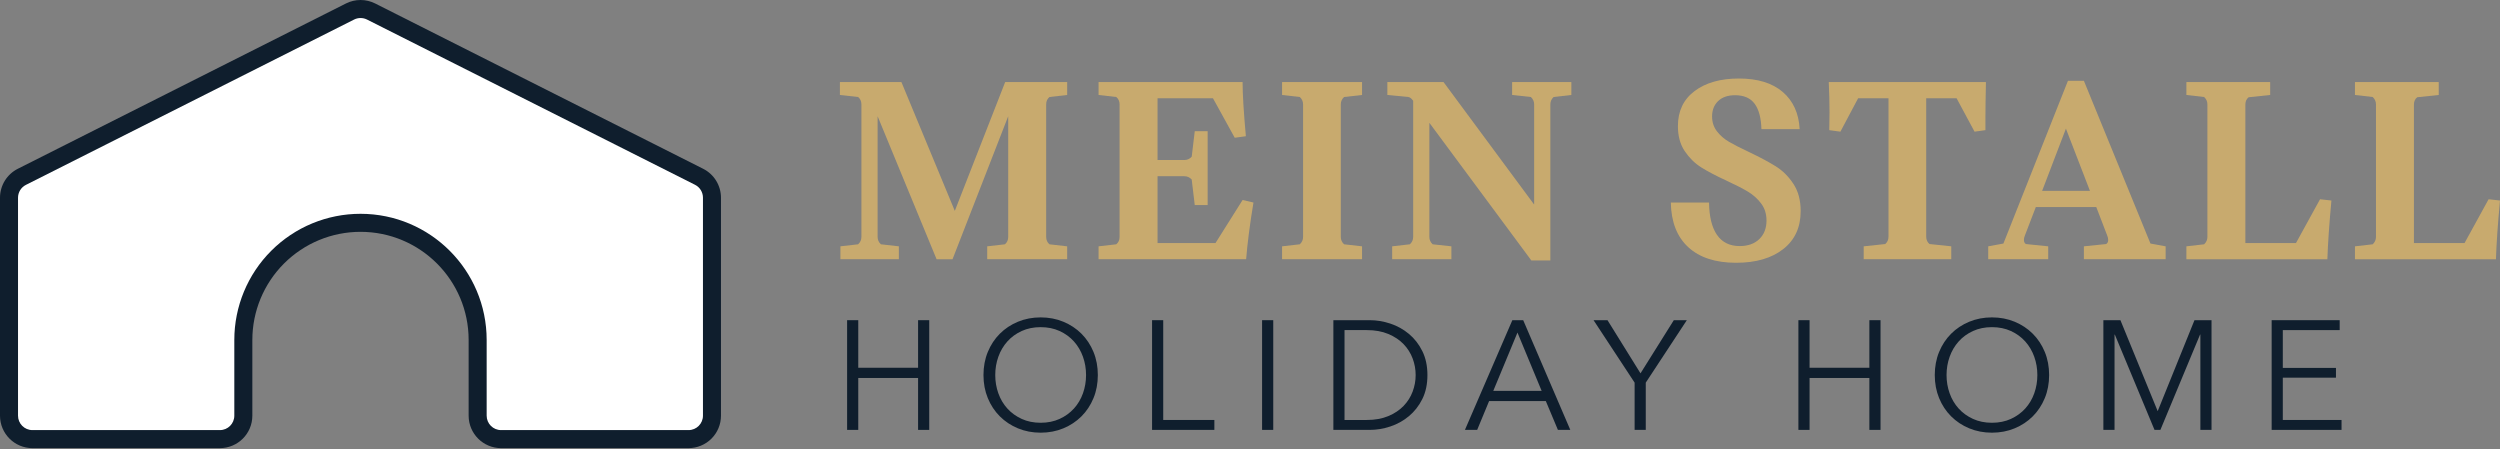<?xml version="1.0" encoding="UTF-8" standalone="no"?><!DOCTYPE svg PUBLIC "-//W3C//DTD SVG 1.1//EN" "http://www.w3.org/Graphics/SVG/1.1/DTD/svg11.dtd"><svg width="100%" height="100%" viewBox="0 0 968 174" version="1.1" xmlns="http://www.w3.org/2000/svg" xmlns:xlink="http://www.w3.org/1999/xlink" xml:space="preserve" xmlns:serif="http://www.serif.com/" style="fill-rule:evenodd;clip-rule:evenodd;stroke-linejoin:round;stroke-miterlimit:2;"><rect x="0" y="0" width="968" height="174" fill="#808080" stroke="none"/><path id="grey" d="M-0,160.951l-0,-84.387c-0,-4.744 2.673,-9.084 6.911,-11.219l127.046,-64.002c3.556,-1.791 7.75,-1.791 11.306,0.001l126.993,64.001c4.237,2.135 6.909,6.474 6.909,11.218l0,84.388c0,3.332 -1.323,6.527 -3.679,8.883c-2.356,2.356 -5.552,3.68 -8.883,3.68l-72.583,-0c-6.938,-0 -12.563,-5.625 -12.563,-12.563l0,-29.312c0,-23.127 -18.748,-41.875 -41.874,-41.875c-11.106,-0 -21.757,4.412 -29.61,12.265c-7.853,7.853 -12.265,18.504 -12.265,29.61l-0,29.312c-0,6.938 -5.625,12.563 -12.563,12.563l-72.583,-0c-6.938,-0 -12.562,-5.625 -12.562,-12.563Z" style="fill:#0f1e2d;"/><path id="white" d="M142.122,7.576l126.993,63.974c1.883,0.949 3.071,2.878 3.071,4.987l0,84.414c0,3.084 -2.5,5.583 -5.583,5.583l-72.583,0c-3.084,0 -5.584,-2.499 -5.584,-5.583l0,-29.312c0,-26.971 -21.855,-48.839 -48.826,-48.854c-12.961,-0.007 -25.395,5.136 -34.563,14.299c-9.167,9.163 -14.318,21.593 -14.318,34.555l-0,29.312c-0,3.084 -2.5,5.583 -5.584,5.583l-72.583,0c-3.083,0 -5.583,-2.499 -5.583,-5.583l0,-84.387c0,-2.108 1.188,-4.037 3.071,-4.986l127.048,-64.002c1.58,-0.796 3.444,-0.796 5.024,-0Z" style="fill:#fff;"/><path d="M328,123.973l4.32,-0l0,18.42l23.16,-0l0,-18.42l4.32,-0l0,42.48l-4.32,-0l0,-20.1l-23.16,-0l0,20.1l-4.32,-0l0,-42.48Z" style="fill:#0f1e2d;fill-rule:nonzero;"/><path d="M425.08,145.213c0,3.24 -0.56,6.22 -1.68,8.94c-1.12,2.72 -2.67,5.07 -4.65,7.05c-1.98,1.98 -4.32,3.53 -7.02,4.65c-2.7,1.12 -5.63,1.68 -8.79,1.68c-3.16,-0 -6.09,-0.56 -8.79,-1.68c-2.7,-1.12 -5.04,-2.67 -7.02,-4.65c-1.98,-1.98 -3.53,-4.33 -4.65,-7.05c-1.12,-2.72 -1.68,-5.7 -1.68,-8.94c0,-3.24 0.56,-6.22 1.68,-8.94c1.12,-2.72 2.67,-5.07 4.65,-7.05c1.98,-1.98 4.32,-3.53 7.02,-4.65c2.7,-1.12 5.63,-1.68 8.79,-1.68c3.16,-0 6.09,0.56 8.79,1.68c2.7,1.12 5.04,2.67 7.02,4.65c1.98,1.98 3.53,4.33 4.65,7.05c1.12,2.72 1.68,5.7 1.68,8.94Zm-4.56,-0c0,-2.48 -0.4,-4.84 -1.2,-7.08c-0.8,-2.24 -1.96,-4.21 -3.48,-5.91c-1.52,-1.7 -3.37,-3.05 -5.55,-4.05c-2.18,-1 -4.63,-1.5 -7.35,-1.5c-2.72,-0 -5.17,0.5 -7.35,1.5c-2.18,1 -4.03,2.35 -5.55,4.05c-1.52,1.7 -2.68,3.67 -3.48,5.91c-0.8,2.24 -1.2,4.6 -1.2,7.08c0,2.48 0.4,4.84 1.2,7.08c0.8,2.24 1.96,4.2 3.48,5.88c1.52,1.68 3.37,3.02 5.55,4.02c2.18,1 4.63,1.5 7.35,1.5c2.72,-0 5.17,-0.5 7.35,-1.5c2.18,-1 4.03,-2.34 5.55,-4.02c1.52,-1.68 2.68,-3.64 3.48,-5.88c0.8,-2.24 1.2,-4.6 1.2,-7.08Z" style="fill:#0f1e2d;fill-rule:nonzero;"/><path d="M450.401,162.613l19.8,-0l-0,3.84l-24.12,-0l-0,-42.48l4.32,-0l-0,38.64Z" style="fill:#0f1e2d;fill-rule:nonzero;"/><rect x="488.681" y="123.973" width="4.32" height="42.48" style="fill:#0f1e2d;fill-rule:nonzero;"/><path d="M516.281,123.973l14.1,-0c2.64,-0 5.29,0.44 7.95,1.32c2.66,0.88 5.06,2.21 7.2,3.99c2.14,1.78 3.87,4 5.19,6.66c1.32,2.66 1.98,5.75 1.98,9.27c-0,3.56 -0.66,6.66 -1.98,9.3c-1.32,2.64 -3.05,4.85 -5.19,6.63c-2.14,1.78 -4.54,3.11 -7.2,3.99c-2.66,0.88 -5.31,1.32 -7.95,1.32l-14.1,-0l-0,-42.48Zm4.32,38.64l8.58,-0c3.2,-0 5.99,-0.5 8.37,-1.5c2.38,-1 4.35,-2.31 5.91,-3.93c1.56,-1.62 2.73,-3.47 3.51,-5.55c0.78,-2.08 1.17,-4.22 1.17,-6.42c-0,-2.2 -0.39,-4.34 -1.17,-6.42c-0.78,-2.08 -1.95,-3.93 -3.51,-5.55c-1.56,-1.62 -3.53,-2.93 -5.91,-3.93c-2.38,-1 -5.17,-1.5 -8.37,-1.5l-8.58,-0l-0,34.8Z" style="fill:#0f1e2d;fill-rule:nonzero;"/><path d="M571.961,166.453l-4.74,-0l18.36,-42.48l4.2,-0l18.24,42.48l-4.8,-0l-4.68,-11.16l-21.96,-0l-4.62,11.16Zm6.24,-15.12l18.72,-0l-9.36,-22.56l-9.36,22.56Z" style="fill:#0f1e2d;fill-rule:nonzero;"/><path d="M637.241,166.453l-4.32,-0l0,-18.3l-15.9,-24.18l5.4,-0l12.78,20.58l12.9,-20.58l5.04,-0l-15.9,24.18l0,18.3Z" style="fill:#0f1e2d;fill-rule:nonzero;"/><path d="M696.342,123.973l4.32,-0l-0,18.42l23.16,-0l-0,-18.42l4.32,-0l-0,42.48l-4.32,-0l-0,-20.1l-23.16,-0l-0,20.1l-4.32,-0l-0,-42.48Z" style="fill:#0f1e2d;fill-rule:nonzero;"/><path d="M793.422,145.213c-0,3.24 -0.56,6.22 -1.68,8.94c-1.12,2.72 -2.67,5.07 -4.65,7.05c-1.98,1.98 -4.32,3.53 -7.02,4.65c-2.7,1.12 -5.63,1.68 -8.79,1.68c-3.16,-0 -6.09,-0.56 -8.79,-1.68c-2.7,-1.12 -5.04,-2.67 -7.02,-4.65c-1.98,-1.98 -3.53,-4.33 -4.65,-7.05c-1.12,-2.72 -1.68,-5.7 -1.68,-8.94c-0,-3.24 0.56,-6.22 1.68,-8.94c1.12,-2.72 2.67,-5.07 4.65,-7.05c1.98,-1.98 4.32,-3.53 7.02,-4.65c2.7,-1.12 5.63,-1.68 8.79,-1.68c3.16,-0 6.09,0.56 8.79,1.68c2.7,1.12 5.04,2.67 7.02,4.65c1.98,1.98 3.53,4.33 4.65,7.05c1.12,2.72 1.68,5.7 1.68,8.94Zm-4.56,-0c-0,-2.48 -0.4,-4.84 -1.2,-7.08c-0.8,-2.24 -1.96,-4.21 -3.48,-5.91c-1.52,-1.7 -3.37,-3.05 -5.55,-4.05c-2.18,-1 -4.63,-1.5 -7.35,-1.5c-2.72,-0 -5.17,0.5 -7.35,1.5c-2.18,1 -4.03,2.35 -5.55,4.05c-1.52,1.7 -2.68,3.67 -3.48,5.91c-0.8,2.24 -1.2,4.6 -1.2,7.08c-0,2.48 0.4,4.84 1.2,7.08c0.8,2.24 1.96,4.2 3.48,5.88c1.52,1.68 3.37,3.02 5.55,4.02c2.18,1 4.63,1.5 7.35,1.5c2.72,-0 5.17,-0.5 7.35,-1.5c2.18,-1 4.03,-2.34 5.55,-4.02c1.52,-1.68 2.68,-3.64 3.48,-5.88c0.8,-2.24 1.2,-4.6 1.2,-7.08Z" style="fill:#0f1e2d;fill-rule:nonzero;"/><path d="M835.422,159.133l0.06,-0l14.22,-35.16l6.6,-0l0,42.48l-4.32,-0l0,-36.9l-0.12,-0l-15.36,36.9l-2.28,-0l-15.36,-36.9l-0.12,-0l0,36.9l-4.32,-0l0,-42.48l6.6,-0l14.4,35.16Z" style="fill:#0f1e2d;fill-rule:nonzero;"/><path d="M883.902,162.613l22.74,-0l0,3.84l-27.06,-0l0,-42.48l26.34,-0l0,3.84l-22.02,-0l0,14.64l20.58,-0l0,3.78l-20.58,-0l0,16.38Z" style="fill:#0f1e2d;fill-rule:nonzero;"/><path d="M325.406,100.374l0,-4.998l6.86,-0.784c0.849,-0.784 1.274,-1.731 1.274,-2.842l0,-51.352c0,-1.176 -0.425,-2.123 -1.274,-2.842l-7.056,-0.784l0,-4.998l23.814,0l20.678,49.882l19.502,-49.882l24.01,0l0,4.998l-6.86,0.784c-0.849,0.719 -1.274,1.666 -1.274,2.842l0,51.352c0,1.176 0.425,2.123 1.274,2.842l6.86,0.784l0,4.998l-30.968,0l0,-4.998l6.86,-0.784c0.85,-0.719 1.274,-1.666 1.274,-2.842l0,-46.746l-21.56,55.37l-6.174,0l-22.834,-55.37l0,46.746c0,1.111 0.425,2.058 1.274,2.842l6.958,0.784l0,4.998l-22.638,0Z" style="fill:#c8aa6e;fill-rule:nonzero;"/><path d="M481.129,77.442l4.214,0.98c-1.372,8.232 -2.32,15.549 -2.842,21.952l-57.135,0l0,-4.998l6.86,-0.784c0.85,-0.719 1.274,-1.666 1.274,-2.842l0,-51.352c0,-1.176 -0.424,-2.123 -1.274,-2.842l-6.86,-0.784l0,-4.998l55.763,0c-0,4.639 0.424,11.629 1.274,20.972l-4.312,0.588l-8.428,-15.288l-21.462,0l-0,23.912l10.388,0c1.11,0 2.058,-0.425 2.842,-1.274l1.176,-9.898l4.998,0l-0,28.616l-4.998,0l-1.176,-9.898c-0.784,-0.849 -1.732,-1.274 -2.842,-1.274l-10.388,0l-0,25.872l22.442,0l10.486,-16.66Z" style="fill:#c8aa6e;fill-rule:nonzero;"/><path d="M496.417,100.374l-0,-4.998l6.86,-0.784c0.849,-0.784 1.274,-1.731 1.274,-2.842l-0,-51.352c-0,-1.111 -0.425,-2.058 -1.274,-2.842l-6.86,-0.784l-0,-4.998l30.968,0l-0,4.998l-6.958,0.784c-0.849,0.784 -1.274,1.731 -1.274,2.842l-0,51.352c-0,1.111 0.425,2.058 1.274,2.842l6.958,0.784l-0,4.998l-30.968,0Z" style="fill:#c8aa6e;fill-rule:nonzero;"/><path d="M585.499,31.774l22.932,0l0,4.998l-6.86,0.784c-0.849,0.784 -1.274,1.731 -1.274,2.842l0,60.466l-7.35,0l-39.494,-53.312l-0,44.198c-0,1.111 0.425,2.058 1.274,2.842l7.252,0.784l0,4.998l-22.932,0l-0,-4.998l6.86,-0.784c0.849,-0.784 1.274,-1.731 1.274,-2.842l-0,-52.724c-0.327,-0.457 -0.637,-0.8 -0.931,-1.029c-0.294,-0.229 -0.604,-0.376 -0.931,-0.441l-8.134,-0.784l-0,-4.998l21.756,0l35.084,47.432l0,-38.808c0,-1.111 -0.425,-2.058 -1.274,-2.842l-7.252,-0.784l0,-4.998Z" style="fill:#c8aa6e;fill-rule:nonzero;"/><path d="M672.229,101.746c-7.97,0 -14.144,-2.009 -18.522,-6.027c-4.377,-4.018 -6.631,-9.784 -6.762,-17.297l14.798,0c0.066,5.488 1.095,9.669 3.087,12.544c1.993,2.875 4.917,4.312 8.771,4.312c3.202,0 5.734,-0.898 7.596,-2.695c1.862,-1.797 2.793,-4.198 2.793,-7.203c-0,-2.548 -0.686,-4.737 -2.058,-6.566c-1.372,-1.829 -3.055,-3.348 -5.047,-4.557c-1.993,-1.209 -4.754,-2.63 -8.282,-4.263c-4.116,-1.895 -7.415,-3.626 -9.898,-5.194c-2.482,-1.568 -4.606,-3.659 -6.37,-6.272c-1.764,-2.613 -2.646,-5.847 -2.646,-9.702c0,-5.815 2.156,-10.339 6.468,-13.573c4.312,-3.234 10.029,-4.851 17.15,-4.851c7.253,0 12.904,1.731 16.955,5.194c4.05,3.463 6.239,8.265 6.566,14.406l-14.798,0c-0.131,-4.377 -1.013,-7.66 -2.646,-9.849c-1.634,-2.189 -4.149,-3.283 -7.547,-3.283c-2.809,0 -4.998,0.751 -6.566,2.254c-1.568,1.503 -2.352,3.495 -2.352,5.978c0,2.221 0.637,4.149 1.911,5.782c1.274,1.633 2.842,2.989 4.704,4.067c1.862,1.078 4.459,2.401 7.792,3.969c4.246,2.025 7.693,3.871 10.339,5.537c2.646,1.666 4.9,3.92 6.762,6.762c1.862,2.842 2.793,6.354 2.793,10.535c-0,6.272 -2.254,11.172 -6.762,14.7c-4.508,3.528 -10.584,5.292 -18.229,5.292Z" style="fill:#c8aa6e;fill-rule:nonzero;"/><path d="M721.622,100.374l-0,-4.998l8.33,-0.882c0.849,-0.719 1.274,-1.666 1.274,-2.842l-0,-53.606l-11.76,0l-6.86,12.936l-4.312,-0.588l0.098,-6.86c-0,-3.855 -0.098,-7.775 -0.294,-11.76l60.858,0c-0.131,6.272 -0.196,10.813 -0.196,13.622l-0,4.998l-4.214,0.588l-6.958,-12.936l-11.76,0l-0,53.606c-0,1.176 0.424,2.123 1.274,2.842l8.428,0.882l-0,4.998l-33.908,0Z" style="fill:#c8aa6e;fill-rule:nonzero;"/><path d="M832.656,94.298l5.88,1.078l0,4.998l-31.654,0l0,-4.998l8.624,-0.882c0.523,-0.327 0.784,-0.849 0.784,-1.568c0,-0.588 -0.131,-1.176 -0.392,-1.764l-4.214,-10.976l-23.422,0l-4.214,10.976c-0.261,0.588 -0.392,1.176 -0.392,1.764c-0,0.719 0.261,1.241 0.784,1.568l8.624,0.882l0,4.998l-23.226,0l-0,-4.998l5.88,-1.078l24.99,-63.014l6.174,0l25.774,63.014Zm-32.732,-44.492l-9.212,24.108l18.522,0l-9.31,-24.108Z" style="fill:#c8aa6e;fill-rule:nonzero;"/><path d="M846.572,100.374l0,-4.998l6.86,-0.784c0.85,-0.784 1.274,-1.731 1.274,-2.842l0,-51.352c0,-1.111 -0.424,-2.058 -1.274,-2.842l-6.86,-0.784l0,-4.998l32.438,0l0,4.998l-8.33,0.882c-0.849,0.653 -1.274,1.601 -1.274,2.842l0,53.606l19.6,0l9.31,-16.954l4.41,0.49c-0.849,9.147 -1.372,16.725 -1.568,22.736l-54.586,0Z" style="fill:#c8aa6e;fill-rule:nonzero;"/><path d="M911.841,100.374l-0,-4.998l6.86,-0.784c0.849,-0.784 1.274,-1.731 1.274,-2.842l-0,-51.352c-0,-1.111 -0.425,-2.058 -1.274,-2.842l-6.86,-0.784l-0,-4.998l32.438,0l-0,4.998l-8.33,0.882c-0.85,0.653 -1.274,1.601 -1.274,2.842l-0,53.606l19.6,0l9.31,-16.954l4.41,0.49c-0.85,9.147 -1.372,16.725 -1.568,22.736l-54.586,0Z" style="fill:#c8aa6e;fill-rule:nonzero;"/></svg>